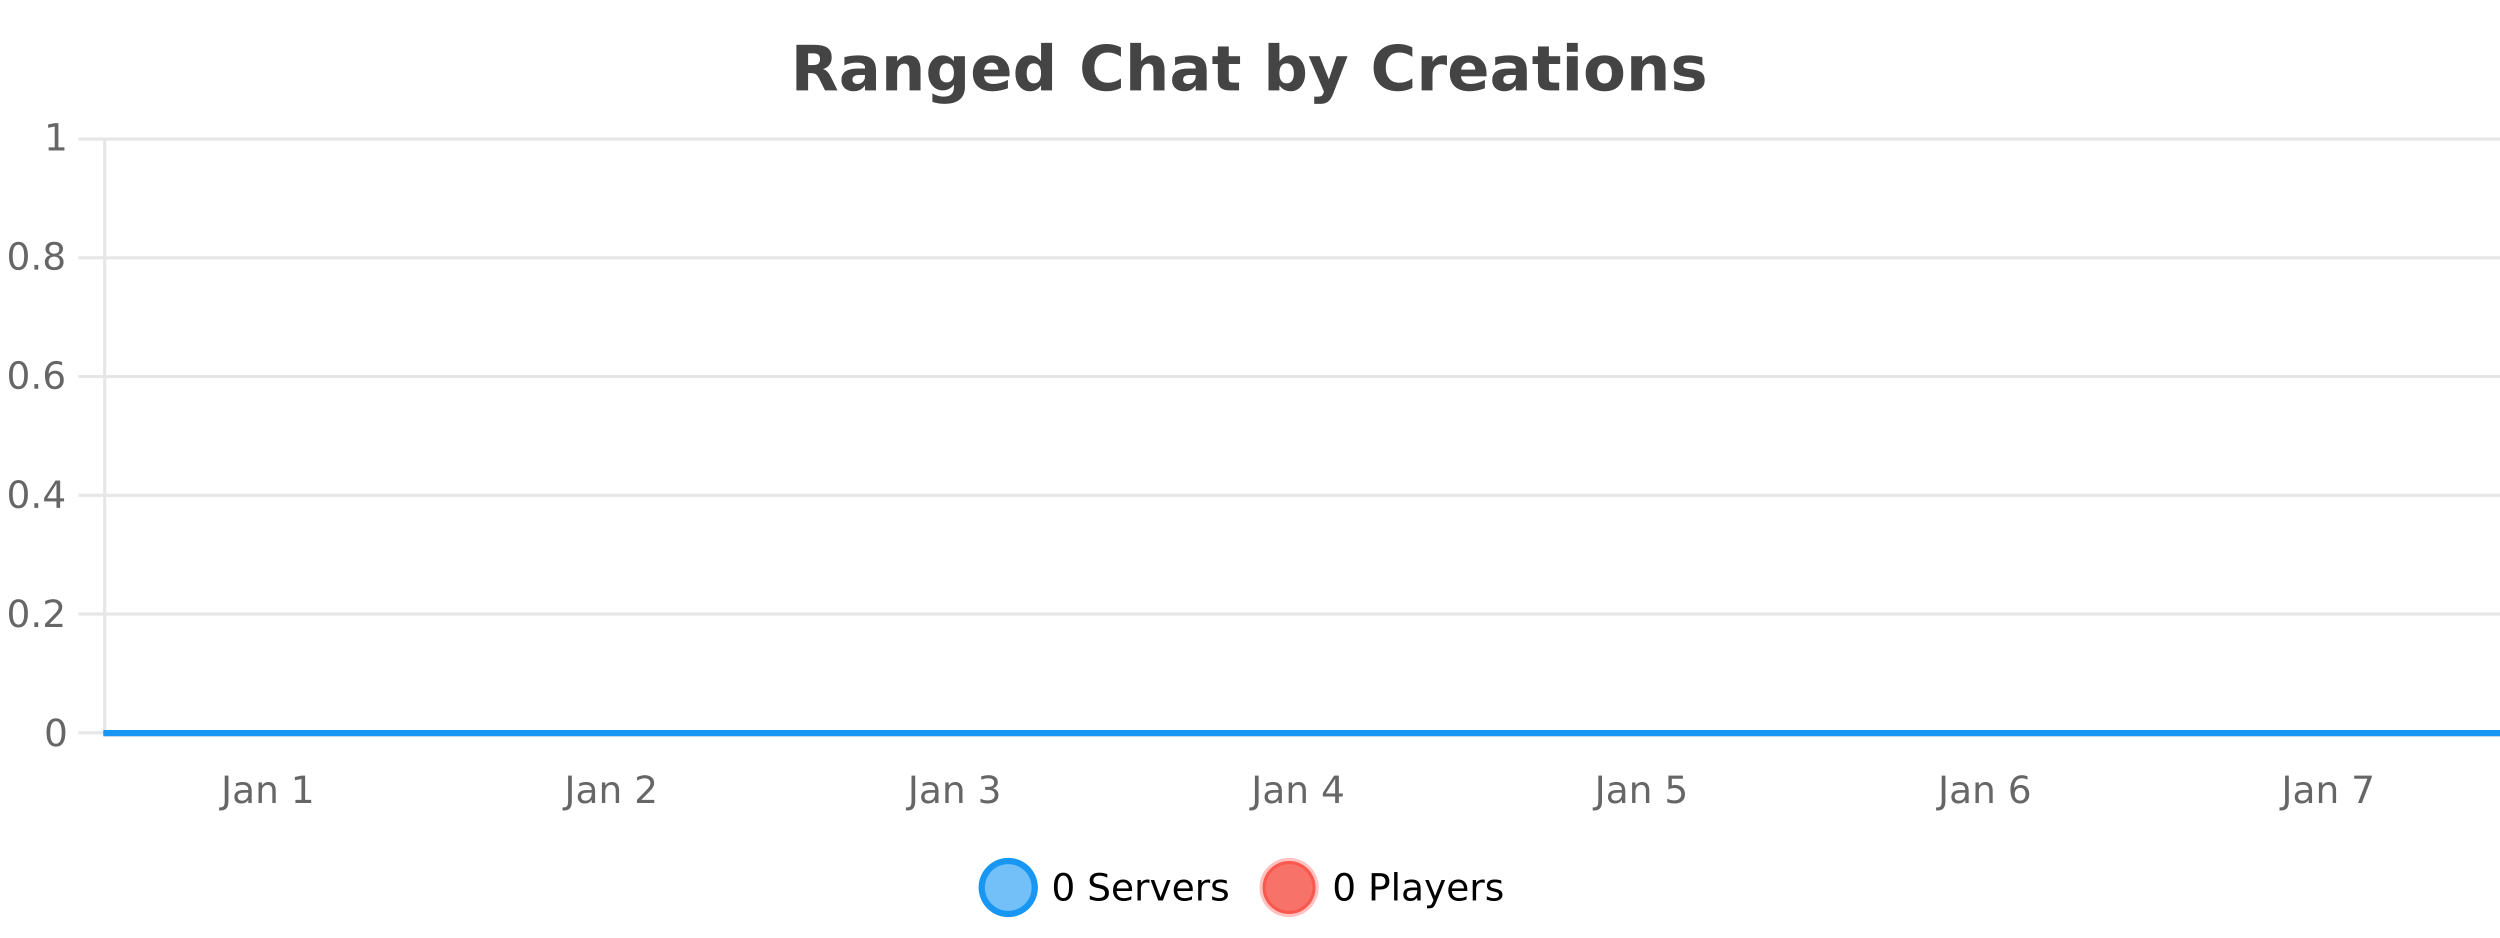<?xml version="1.0" encoding="UTF-8"?>
<svg xmlns="http://www.w3.org/2000/svg" xmlns:xlink="http://www.w3.org/1999/xlink" width="800pt" height="300pt" viewBox="0 0 800 300" version="1.1">
<defs>
<clipPath id="clip1">
  <path d="M 285 263 L 360 263 L 360 300 L 285 300 Z M 285 263 "/>
</clipPath>
<clipPath id="clip2">
  <path d="M 375 263 L 450 263 L 450 300 L 375 300 Z M 375 263 "/>
</clipPath>
<clipPath id="clip3">
  <path d="M 32.086 233 L 800 233 L 800 235.602 L 32.086 235.602 Z M 32.086 233 "/>
</clipPath>
</defs>
<g id="surface6138971">
<rect x="0" y="0" width="800" height="300" style="fill:rgb(100%,100%,100%);fill-opacity:1;stroke:none;"/>
<path style="fill:none;stroke-width:1;stroke-linecap:butt;stroke-linejoin:miter;stroke:rgb(0%,0%,0%);stroke-opacity:0.098;stroke-miterlimit:10;" d="M 34 234.5 L 800 234.5 "/>
<path style="fill:none;stroke-width:1;stroke-linecap:butt;stroke-linejoin:miter;stroke:rgb(0%,0%,0%);stroke-opacity:0.098;stroke-miterlimit:10;" d="M 25.086 234.5 L 33 234.5 "/>
<path style="fill:none;stroke-width:1;stroke-linecap:butt;stroke-linejoin:miter;stroke:rgb(0%,0%,0%);stroke-opacity:0.098;stroke-miterlimit:10;" d="M 34 196.5 L 800 196.5 "/>
<path style="fill:none;stroke-width:1;stroke-linecap:butt;stroke-linejoin:miter;stroke:rgb(0%,0%,0%);stroke-opacity:0.098;stroke-miterlimit:10;" d="M 25.086 196.5 L 33 196.5 "/>
<path style="fill:none;stroke-width:1;stroke-linecap:butt;stroke-linejoin:miter;stroke:rgb(0%,0%,0%);stroke-opacity:0.098;stroke-miterlimit:10;" d="M 34 158.5 L 800 158.5 "/>
<path style="fill:none;stroke-width:1;stroke-linecap:butt;stroke-linejoin:miter;stroke:rgb(0%,0%,0%);stroke-opacity:0.098;stroke-miterlimit:10;" d="M 25.086 158.5 L 33 158.5 "/>
<path style="fill:none;stroke-width:1;stroke-linecap:butt;stroke-linejoin:miter;stroke:rgb(0%,0%,0%);stroke-opacity:0.098;stroke-miterlimit:10;" d="M 34 120.5 L 800 120.5 "/>
<path style="fill:none;stroke-width:1;stroke-linecap:butt;stroke-linejoin:miter;stroke:rgb(0%,0%,0%);stroke-opacity:0.098;stroke-miterlimit:10;" d="M 25.086 120.5 L 33 120.5 "/>
<path style="fill:none;stroke-width:1;stroke-linecap:butt;stroke-linejoin:miter;stroke:rgb(0%,0%,0%);stroke-opacity:0.098;stroke-miterlimit:10;" d="M 34 82.5 L 800 82.5 "/>
<path style="fill:none;stroke-width:1;stroke-linecap:butt;stroke-linejoin:miter;stroke:rgb(0%,0%,0%);stroke-opacity:0.098;stroke-miterlimit:10;" d="M 25.086 82.5 L 33 82.5 "/>
<path style="fill:none;stroke-width:1;stroke-linecap:butt;stroke-linejoin:miter;stroke:rgb(0%,0%,0%);stroke-opacity:0.098;stroke-miterlimit:10;" d="M 34 44.5 L 800 44.5 "/>
<path style="fill:none;stroke-width:1;stroke-linecap:butt;stroke-linejoin:miter;stroke:rgb(0%,0%,0%);stroke-opacity:0.098;stroke-miterlimit:10;" d="M 25.086 44.5 L 33 44.5 "/>
<path style=" stroke:none;fill-rule:nonzero;fill:rgb(9.02%,58.824%,95.294%);fill-opacity:0.6;" d="M 331.121 284 C 331.121 288.688 327.324 292.484 322.637 292.484 C 317.953 292.484 314.152 288.688 314.152 284 C 314.152 279.312 317.953 275.516 322.637 275.516 C 327.324 275.516 331.121 279.312 331.121 284 Z M 331.121 284 "/>
<g clip-path="url(#clip1)" clip-rule="nonzero">
<path style="fill:none;stroke-width:2;stroke-linecap:butt;stroke-linejoin:miter;stroke:rgb(9.02%,58.824%,95.294%);stroke-opacity:1;stroke-miterlimit:10;" d="M 331.121 284 C 331.121 288.688 327.324 292.484 322.637 292.484 C 317.953 292.484 314.152 288.688 314.152 284 C 314.152 279.312 317.953 275.516 322.637 275.516 C 327.324 275.516 331.121 279.312 331.121 284 Z M 331.121 284 "/>
</g>
<path style=" stroke:none;fill-rule:nonzero;fill:rgb(0%,0%,0%);fill-opacity:1;" d="M 340.266 280.188 C 339.66 280.188 339.203 280.492 338.891 281.094 C 338.586 281.688 338.438 282.59 338.438 283.797 C 338.438 284.996 338.586 285.898 338.891 286.5 C 339.203 287.094 339.66 287.391 340.266 287.391 C 340.879 287.391 341.336 287.094 341.641 286.5 C 341.953 285.898 342.109 284.996 342.109 283.797 C 342.109 282.59 341.953 281.688 341.641 281.094 C 341.336 280.492 340.879 280.188 340.266 280.188 Z M 340.266 279.25 C 341.242 279.25 341.992 279.641 342.516 280.422 C 343.035 281.195 343.297 282.32 343.297 283.797 C 343.297 285.266 343.035 286.391 342.516 287.172 C 341.992 287.945 341.242 288.328 340.266 288.328 C 339.285 288.328 338.535 287.945 338.016 287.172 C 337.504 286.391 337.25 285.266 337.25 283.797 C 337.25 282.32 337.504 281.195 338.016 280.422 C 338.535 279.641 339.285 279.25 340.266 279.25 Z M 354.32 279.688 L 354.32 280.844 C 353.871 280.637 353.445 280.48 353.039 280.375 C 352.641 280.262 352.262 280.203 351.898 280.203 C 351.25 280.203 350.75 280.328 350.398 280.578 C 350.055 280.828 349.883 281.188 349.883 281.656 C 349.883 282.043 349.996 282.336 350.227 282.531 C 350.453 282.73 350.898 282.887 351.555 283 L 352.258 283.156 C 353.141 283.324 353.793 283.621 354.211 284.047 C 354.637 284.465 354.852 285.027 354.852 285.734 C 354.852 286.59 354.562 287.234 353.992 287.672 C 353.43 288.109 352.594 288.328 351.492 288.328 C 351.086 288.328 350.648 288.281 350.18 288.188 C 349.711 288.094 349.227 287.953 348.727 287.766 L 348.727 286.547 C 349.203 286.82 349.672 287.023 350.133 287.156 C 350.602 287.293 351.055 287.359 351.492 287.359 C 352.168 287.359 352.688 287.23 353.055 286.969 C 353.43 286.699 353.617 286.32 353.617 285.828 C 353.617 285.402 353.48 285.07 353.211 284.828 C 352.949 284.578 352.516 284.398 351.914 284.281 L 351.195 284.141 C 350.309 283.965 349.668 283.688 349.273 283.312 C 348.887 282.938 348.695 282.418 348.695 281.75 C 348.695 280.969 348.965 280.359 349.508 279.922 C 350.047 279.477 350.797 279.25 351.758 279.25 C 352.172 279.25 352.59 279.289 353.008 279.359 C 353.434 279.434 353.871 279.543 354.32 279.688 Z M 362.266 284.609 L 362.266 285.125 L 357.297 285.125 C 357.348 285.875 357.57 286.445 357.969 286.828 C 358.375 287.215 358.93 287.406 359.641 287.406 C 360.055 287.406 360.457 287.359 360.844 287.266 C 361.238 287.164 361.629 287.008 362.016 286.797 L 362.016 287.828 C 361.617 287.984 361.219 288.105 360.812 288.188 C 360.406 288.281 359.992 288.328 359.578 288.328 C 358.535 288.328 357.707 288.027 357.094 287.422 C 356.477 286.809 356.172 285.98 356.172 284.938 C 356.172 283.867 356.461 283.016 357.047 282.391 C 357.629 281.758 358.41 281.438 359.391 281.438 C 360.273 281.438 360.973 281.727 361.484 282.297 C 362.004 282.859 362.266 283.633 362.266 284.609 Z M 361.188 284.281 C 361.176 283.699 361.008 283.23 360.688 282.875 C 360.363 282.523 359.938 282.344 359.406 282.344 C 358.801 282.344 358.316 282.516 357.953 282.859 C 357.598 283.203 357.395 283.684 357.344 284.297 Z M 367.836 282.594 C 367.711 282.531 367.574 282.484 367.43 282.453 C 367.293 282.414 367.137 282.391 366.961 282.391 C 366.355 282.391 365.887 282.59 365.555 282.984 C 365.23 283.383 365.07 283.953 365.07 284.703 L 365.07 288.156 L 363.992 288.156 L 363.992 281.594 L 365.07 281.594 L 365.07 282.609 C 365.297 282.215 365.594 281.922 365.961 281.734 C 366.324 281.539 366.766 281.438 367.289 281.438 C 367.359 281.438 367.438 281.445 367.523 281.453 C 367.617 281.465 367.715 281.48 367.82 281.5 Z M 368.195 281.594 L 369.336 281.594 L 371.383 287.094 L 373.445 281.594 L 374.586 281.594 L 372.117 288.156 L 370.648 288.156 Z M 381.688 284.609 L 381.688 285.125 L 376.719 285.125 C 376.77 285.875 376.992 286.445 377.391 286.828 C 377.797 287.215 378.352 287.406 379.062 287.406 C 379.477 287.406 379.879 287.359 380.266 287.266 C 380.66 287.164 381.051 287.008 381.438 286.797 L 381.438 287.828 C 381.039 287.984 380.641 288.105 380.234 288.188 C 379.828 288.281 379.414 288.328 379 288.328 C 377.957 288.328 377.129 288.027 376.516 287.422 C 375.898 286.809 375.594 285.98 375.594 284.938 C 375.594 283.867 375.883 283.016 376.469 282.391 C 377.051 281.758 377.832 281.438 378.812 281.438 C 379.695 281.438 380.395 281.727 380.906 282.297 C 381.426 282.859 381.688 283.633 381.688 284.609 Z M 380.609 284.281 C 380.598 283.699 380.43 283.23 380.109 282.875 C 379.785 282.523 379.359 282.344 378.828 282.344 C 378.223 282.344 377.738 282.516 377.375 282.859 C 377.02 283.203 376.816 283.684 376.766 284.297 Z M 387.258 282.594 C 387.133 282.531 386.996 282.484 386.852 282.453 C 386.715 282.414 386.559 282.391 386.383 282.391 C 385.777 282.391 385.309 282.59 384.977 282.984 C 384.652 283.383 384.492 283.953 384.492 284.703 L 384.492 288.156 L 383.414 288.156 L 383.414 281.594 L 384.492 281.594 L 384.492 282.609 C 384.719 282.215 385.016 281.922 385.383 281.734 C 385.746 281.539 386.188 281.438 386.711 281.438 C 386.781 281.438 386.859 281.445 386.945 281.453 C 387.039 281.465 387.137 281.48 387.242 281.5 Z M 392.562 281.781 L 392.562 282.812 C 392.258 282.656 391.941 282.543 391.609 282.469 C 391.285 282.387 390.945 282.344 390.594 282.344 C 390.062 282.344 389.66 282.43 389.391 282.594 C 389.117 282.75 388.984 282.996 388.984 283.328 C 388.984 283.578 389.078 283.777 389.266 283.922 C 389.461 284.059 389.852 284.188 390.438 284.312 L 390.797 284.406 C 391.566 284.562 392.113 284.793 392.438 285.094 C 392.758 285.398 392.922 285.812 392.922 286.344 C 392.922 286.961 392.676 287.445 392.188 287.797 C 391.707 288.152 391.047 288.328 390.203 288.328 C 389.848 288.328 389.477 288.289 389.094 288.219 C 388.719 288.156 388.32 288.059 387.906 287.922 L 387.906 286.797 C 388.301 287.008 388.691 287.164 389.078 287.266 C 389.461 287.371 389.848 287.422 390.234 287.422 C 390.734 287.422 391.117 287.34 391.391 287.172 C 391.672 286.996 391.812 286.746 391.812 286.422 C 391.812 286.133 391.711 285.906 391.516 285.75 C 391.316 285.594 390.883 285.445 390.219 285.297 L 389.844 285.219 C 389.176 285.074 388.691 284.855 388.391 284.562 C 388.098 284.273 387.953 283.875 387.953 283.375 C 387.953 282.75 388.172 282.273 388.609 281.938 C 389.047 281.605 389.664 281.438 390.469 281.438 C 390.863 281.438 391.238 281.469 391.594 281.531 C 391.945 281.586 392.27 281.668 392.562 281.781 Z M 332.637 277.016 "/>
<path style=" stroke:none;fill-rule:nonzero;fill:rgb(96.863%,44.706%,40.784%);fill-opacity:1;" d="M 420.988 284 C 420.988 288.688 417.191 292.484 412.504 292.484 C 407.82 292.484 404.02 288.688 404.02 284 C 404.02 279.312 407.82 275.516 412.504 275.516 C 417.191 275.516 420.988 279.312 420.988 284 Z M 420.988 284 "/>
<g clip-path="url(#clip2)" clip-rule="nonzero">
<path style="fill:none;stroke-width:2;stroke-linecap:butt;stroke-linejoin:miter;stroke:rgb(100%,4.706%,0%);stroke-opacity:0.247;stroke-miterlimit:10;" d="M 420.988 284 C 420.988 288.688 417.191 292.484 412.504 292.484 C 407.82 292.484 404.02 288.688 404.02 284 C 404.02 279.312 407.82 275.516 412.504 275.516 C 417.191 275.516 420.988 279.312 420.988 284 Z M 420.988 284 "/>
</g>
<path style=" stroke:none;fill-rule:nonzero;fill:rgb(0%,0%,0%);fill-opacity:1;" d="M 430.133 280.188 C 429.527 280.188 429.07 280.492 428.758 281.094 C 428.453 281.688 428.305 282.59 428.305 283.797 C 428.305 284.996 428.453 285.898 428.758 286.5 C 429.07 287.094 429.527 287.391 430.133 287.391 C 430.746 287.391 431.203 287.094 431.508 286.5 C 431.82 285.898 431.977 284.996 431.977 283.797 C 431.977 282.59 431.82 281.688 431.508 281.094 C 431.203 280.492 430.746 280.188 430.133 280.188 Z M 430.133 279.25 C 431.109 279.25 431.859 279.641 432.383 280.422 C 432.902 281.195 433.164 282.32 433.164 283.797 C 433.164 285.266 432.902 286.391 432.383 287.172 C 431.859 287.945 431.109 288.328 430.133 288.328 C 429.152 288.328 428.402 287.945 427.883 287.172 C 427.371 286.391 427.117 285.266 427.117 283.797 C 427.117 282.32 427.371 281.195 427.883 280.422 C 428.402 279.641 429.152 279.25 430.133 279.25 Z M 440.125 280.375 L 440.125 283.672 L 441.609 283.672 C 442.16 283.672 442.586 283.531 442.891 283.25 C 443.191 282.961 443.344 282.547 443.344 282.016 C 443.344 281.496 443.191 281.094 442.891 280.812 C 442.586 280.523 442.16 280.375 441.609 280.375 Z M 438.938 279.406 L 441.609 279.406 C 442.598 279.406 443.344 279.633 443.844 280.078 C 444.344 280.516 444.594 281.164 444.594 282.016 C 444.594 282.883 444.344 283.539 443.844 283.984 C 443.344 284.422 442.598 284.641 441.609 284.641 L 440.125 284.641 L 440.125 288.156 L 438.938 288.156 Z M 446.129 279.031 L 447.207 279.031 L 447.207 288.156 L 446.129 288.156 Z M 452.445 284.859 C 451.578 284.859 450.977 284.961 450.633 285.156 C 450.297 285.355 450.133 285.695 450.133 286.172 C 450.133 286.559 450.258 286.867 450.508 287.094 C 450.766 287.312 451.109 287.422 451.539 287.422 C 452.141 287.422 452.621 287.215 452.977 286.797 C 453.34 286.371 453.523 285.805 453.523 285.094 L 453.523 284.859 Z M 454.602 284.406 L 454.602 288.156 L 453.523 288.156 L 453.523 287.156 C 453.273 287.555 452.965 287.852 452.602 288.047 C 452.234 288.234 451.789 288.328 451.258 288.328 C 450.578 288.328 450.043 288.141 449.648 287.766 C 449.25 287.383 449.055 286.875 449.055 286.25 C 449.055 285.512 449.297 284.953 449.789 284.578 C 450.289 284.203 451.027 284.016 452.008 284.016 L 453.523 284.016 L 453.523 283.906 C 453.523 283.406 453.355 283.023 453.023 282.75 C 452.699 282.48 452.246 282.344 451.664 282.344 C 451.289 282.344 450.918 282.391 450.555 282.484 C 450.199 282.578 449.859 282.715 449.539 282.891 L 449.539 281.891 C 449.934 281.734 450.312 281.621 450.68 281.547 C 451.055 281.477 451.418 281.438 451.773 281.438 C 452.719 281.438 453.43 281.684 453.898 282.172 C 454.367 282.664 454.602 283.406 454.602 284.406 Z M 459.551 288.766 C 459.246 289.547 458.949 290.055 458.66 290.297 C 458.367 290.535 457.98 290.656 457.504 290.656 L 456.645 290.656 L 456.645 289.75 L 457.27 289.75 C 457.57 289.75 457.801 289.676 457.957 289.531 C 458.121 289.395 458.305 289.066 458.504 288.547 L 458.707 288.047 L 456.051 281.594 L 457.191 281.594 L 459.238 286.719 L 461.301 281.594 L 462.441 281.594 Z M 469.543 284.609 L 469.543 285.125 L 464.574 285.125 C 464.625 285.875 464.848 286.445 465.246 286.828 C 465.652 287.215 466.207 287.406 466.918 287.406 C 467.332 287.406 467.734 287.359 468.121 287.266 C 468.516 287.164 468.906 287.008 469.293 286.797 L 469.293 287.828 C 468.895 287.984 468.496 288.105 468.09 288.188 C 467.684 288.281 467.27 288.328 466.855 288.328 C 465.812 288.328 464.984 288.027 464.371 287.422 C 463.754 286.809 463.449 285.98 463.449 284.938 C 463.449 283.867 463.738 283.016 464.324 282.391 C 464.906 281.758 465.688 281.438 466.668 281.438 C 467.551 281.438 468.25 281.727 468.762 282.297 C 469.281 282.859 469.543 283.633 469.543 284.609 Z M 468.465 284.281 C 468.453 283.699 468.285 283.23 467.965 282.875 C 467.641 282.523 467.215 282.344 466.684 282.344 C 466.078 282.344 465.594 282.516 465.23 282.859 C 464.875 283.203 464.672 283.684 464.621 284.297 Z M 475.113 282.594 C 474.988 282.531 474.852 282.484 474.707 282.453 C 474.57 282.414 474.414 282.391 474.238 282.391 C 473.633 282.391 473.164 282.59 472.832 282.984 C 472.508 283.383 472.348 283.953 472.348 284.703 L 472.348 288.156 L 471.27 288.156 L 471.27 281.594 L 472.348 281.594 L 472.348 282.609 C 472.574 282.215 472.871 281.922 473.238 281.734 C 473.602 281.539 474.043 281.438 474.566 281.438 C 474.637 281.438 474.715 281.445 474.801 281.453 C 474.895 281.465 474.992 281.48 475.098 281.5 Z M 480.422 281.781 L 480.422 282.812 C 480.117 282.656 479.801 282.543 479.469 282.469 C 479.145 282.387 478.805 282.344 478.453 282.344 C 477.922 282.344 477.52 282.43 477.25 282.594 C 476.977 282.75 476.844 282.996 476.844 283.328 C 476.844 283.578 476.938 283.777 477.125 283.922 C 477.32 284.059 477.711 284.188 478.297 284.312 L 478.656 284.406 C 479.426 284.562 479.973 284.793 480.297 285.094 C 480.617 285.398 480.781 285.812 480.781 286.344 C 480.781 286.961 480.535 287.445 480.047 287.797 C 479.566 288.152 478.906 288.328 478.062 288.328 C 477.707 288.328 477.336 288.289 476.953 288.219 C 476.578 288.156 476.18 288.059 475.766 287.922 L 475.766 286.797 C 476.16 287.008 476.551 287.164 476.938 287.266 C 477.32 287.371 477.707 287.422 478.094 287.422 C 478.594 287.422 478.977 287.34 479.25 287.172 C 479.531 286.996 479.672 286.746 479.672 286.422 C 479.672 286.133 479.57 285.906 479.375 285.75 C 479.176 285.594 478.742 285.445 478.078 285.297 L 477.703 285.219 C 477.035 285.074 476.551 284.855 476.25 284.562 C 475.957 284.273 475.812 283.875 475.812 283.375 C 475.812 282.75 476.031 282.273 476.469 281.938 C 476.906 281.605 477.523 281.438 478.328 281.438 C 478.723 281.438 479.098 281.469 479.453 281.531 C 479.805 281.586 480.129 281.668 480.422 281.781 Z M 422.504 277.016 "/>
<path style=" stroke:none;fill-rule:nonzero;fill:rgb(26.667%,26.667%,26.667%);fill-opacity:1;" d="M 260.172 20.812 C 260.961 20.812 261.531 20.668 261.875 20.375 C 262.219 20.074 262.391 19.59 262.391 18.922 C 262.391 18.258 262.219 17.781 261.875 17.5 C 261.531 17.211 260.961 17.062 260.172 17.062 L 258.594 17.062 L 258.594 20.812 Z M 258.594 23.406 L 258.594 28.922 L 254.844 28.922 L 254.844 14.344 L 260.578 14.344 C 262.492 14.344 263.898 14.668 264.797 15.312 C 265.691 15.961 266.141 16.977 266.141 18.359 C 266.141 19.328 265.906 20.125 265.438 20.75 C 264.977 21.367 264.281 21.82 263.344 22.109 C 263.852 22.227 264.312 22.492 264.719 22.906 C 265.125 23.312 265.535 23.938 265.953 24.781 L 268 28.922 L 264 28.922 L 262.219 25.297 C 261.863 24.57 261.5 24.074 261.125 23.812 C 260.758 23.543 260.27 23.406 259.656 23.406 Z M 274.977 24 C 274.246 24 273.699 24.125 273.336 24.375 C 272.969 24.617 272.789 24.98 272.789 25.469 C 272.789 25.906 272.934 26.25 273.227 26.5 C 273.527 26.75 273.938 26.875 274.461 26.875 C 275.117 26.875 275.668 26.641 276.117 26.172 C 276.574 25.703 276.805 25.117 276.805 24.406 L 276.805 24 Z M 280.32 22.688 L 280.32 28.922 L 276.805 28.922 L 276.805 27.297 C 276.336 27.965 275.805 28.449 275.211 28.75 C 274.625 29.051 273.914 29.203 273.07 29.203 C 271.945 29.203 271.027 28.875 270.32 28.219 C 269.609 27.555 269.258 26.695 269.258 25.641 C 269.258 24.359 269.695 23.422 270.57 22.828 C 271.453 22.227 272.844 21.922 274.742 21.922 L 276.805 21.922 L 276.805 21.641 C 276.805 21.09 276.586 20.688 276.148 20.438 C 275.711 20.18 275.027 20.047 274.102 20.047 C 273.352 20.047 272.652 20.125 272.008 20.281 C 271.359 20.43 270.762 20.648 270.211 20.938 L 270.211 18.281 C 270.961 18.094 271.711 17.953 272.461 17.859 C 273.219 17.766 273.98 17.719 274.742 17.719 C 276.711 17.719 278.133 18.109 279.008 18.891 C 279.883 19.664 280.32 20.93 280.32 22.688 Z M 294.57 22.266 L 294.57 28.922 L 291.055 28.922 L 291.055 23.828 C 291.055 22.883 291.031 22.23 290.992 21.875 C 290.949 21.512 290.875 21.246 290.773 21.078 C 290.637 20.852 290.449 20.672 290.211 20.547 C 289.98 20.422 289.715 20.359 289.414 20.359 C 288.684 20.359 288.109 20.641 287.695 21.203 C 287.277 21.766 287.07 22.547 287.07 23.547 L 287.07 28.922 L 283.586 28.922 L 283.586 17.984 L 287.07 17.984 L 287.07 19.578 C 287.602 18.945 288.164 18.477 288.758 18.172 C 289.352 17.871 290 17.719 290.711 17.719 C 291.98 17.719 292.938 18.109 293.586 18.891 C 294.242 19.664 294.57 20.789 294.57 22.266 Z M 305.258 27.062 C 304.777 27.699 304.246 28.168 303.664 28.469 C 303.078 28.773 302.406 28.922 301.648 28.922 C 300.312 28.922 299.211 28.398 298.336 27.344 C 297.469 26.293 297.039 24.953 297.039 23.328 C 297.039 21.695 297.469 20.355 298.336 19.312 C 299.211 18.262 300.312 17.734 301.648 17.734 C 302.406 17.734 303.078 17.887 303.664 18.188 C 304.246 18.492 304.777 18.965 305.258 19.609 L 305.258 17.984 L 308.773 17.984 L 308.773 27.812 C 308.773 29.57 308.215 30.914 307.102 31.844 C 305.996 32.77 304.387 33.234 302.273 33.234 C 301.594 33.234 300.934 33.18 300.289 33.078 C 299.652 32.973 299.012 32.816 298.367 32.609 L 298.367 29.875 C 298.98 30.227 299.578 30.488 300.164 30.656 C 300.746 30.832 301.336 30.922 301.93 30.922 C 303.074 30.922 303.914 30.672 304.445 30.172 C 304.984 29.672 305.258 28.887 305.258 27.812 Z M 302.945 20.266 C 302.227 20.266 301.664 20.531 301.258 21.062 C 300.852 21.594 300.648 22.352 300.648 23.328 C 300.648 24.328 300.84 25.09 301.227 25.609 C 301.621 26.121 302.195 26.375 302.945 26.375 C 303.672 26.375 304.242 26.109 304.648 25.578 C 305.055 25.047 305.258 24.297 305.258 23.328 C 305.258 22.352 305.055 21.594 304.648 21.062 C 304.242 20.531 303.672 20.266 302.945 20.266 Z M 323.047 23.422 L 323.047 24.422 L 314.875 24.422 C 314.957 25.246 315.254 25.859 315.766 26.266 C 316.273 26.672 316.984 26.875 317.891 26.875 C 318.629 26.875 319.383 26.766 320.156 26.547 C 320.926 26.328 321.719 26 322.531 25.562 L 322.531 28.25 C 321.707 28.562 320.879 28.797 320.047 28.953 C 319.223 29.117 318.398 29.203 317.578 29.203 C 315.598 29.203 314.055 28.703 312.953 27.703 C 311.859 26.695 311.312 25.281 311.312 23.469 C 311.312 21.68 311.848 20.273 312.922 19.25 C 314.004 18.23 315.488 17.719 317.375 17.719 C 319.094 17.719 320.469 18.242 321.5 19.281 C 322.531 20.312 323.047 21.695 323.047 23.422 Z M 319.453 22.266 C 319.453 21.602 319.258 21.062 318.875 20.656 C 318.488 20.25 317.984 20.047 317.359 20.047 C 316.68 20.047 316.129 20.242 315.703 20.625 C 315.285 21 315.023 21.547 314.922 22.266 Z M 333.141 19.578 L 333.141 13.719 L 336.656 13.719 L 336.656 28.922 L 333.141 28.922 L 333.141 27.344 C 332.66 27.992 332.129 28.465 331.547 28.766 C 330.961 29.055 330.289 29.203 329.531 29.203 C 328.188 29.203 327.082 28.668 326.219 27.594 C 325.352 26.523 324.922 25.148 324.922 23.469 C 324.922 21.781 325.352 20.402 326.219 19.328 C 327.082 18.258 328.188 17.719 329.531 17.719 C 330.289 17.719 330.961 17.871 331.547 18.172 C 332.129 18.477 332.66 18.945 333.141 19.578 Z M 330.828 26.672 C 331.578 26.672 332.148 26.402 332.547 25.859 C 332.941 25.309 333.141 24.512 333.141 23.469 C 333.141 22.43 332.941 21.637 332.547 21.094 C 332.148 20.543 331.578 20.266 330.828 20.266 C 330.086 20.266 329.52 20.543 329.125 21.094 C 328.727 21.637 328.531 22.43 328.531 23.469 C 328.531 24.512 328.727 25.309 329.125 25.859 C 329.52 26.402 330.086 26.672 330.828 26.672 Z M 358.703 28.125 C 358.004 28.48 357.281 28.746 356.531 28.922 C 355.789 29.109 355.008 29.203 354.188 29.203 C 351.758 29.203 349.836 28.527 348.422 27.172 C 347.004 25.809 346.297 23.965 346.297 21.641 C 346.297 19.32 347.004 17.48 348.422 16.125 C 349.836 14.762 351.758 14.078 354.188 14.078 C 355.008 14.078 355.789 14.172 356.531 14.359 C 357.281 14.539 358.004 14.805 358.703 15.156 L 358.703 18.172 C 358.004 17.703 357.316 17.359 356.641 17.141 C 355.961 16.914 355.25 16.797 354.5 16.797 C 353.156 16.797 352.098 17.23 351.328 18.094 C 350.566 18.949 350.188 20.133 350.188 21.641 C 350.188 23.152 350.566 24.34 351.328 25.203 C 352.098 26.059 353.156 26.484 354.5 26.484 C 355.25 26.484 355.961 26.375 356.641 26.156 C 357.316 25.93 358.004 25.578 358.703 25.109 Z M 372.645 22.266 L 372.645 28.922 L 369.129 28.922 L 369.129 23.844 C 369.129 22.887 369.105 22.23 369.066 21.875 C 369.023 21.512 368.949 21.246 368.848 21.078 C 368.711 20.852 368.523 20.672 368.285 20.547 C 368.055 20.422 367.789 20.359 367.488 20.359 C 366.758 20.359 366.184 20.641 365.77 21.203 C 365.352 21.766 365.145 22.547 365.145 23.547 L 365.145 28.922 L 361.66 28.922 L 361.66 13.719 L 365.145 13.719 L 365.145 19.578 C 365.676 18.945 366.238 18.477 366.832 18.172 C 367.426 17.871 368.074 17.719 368.785 17.719 C 370.055 17.719 371.012 18.109 371.66 18.891 C 372.316 19.664 372.645 20.789 372.645 22.266 Z M 380.789 24 C 380.059 24 379.512 24.125 379.148 24.375 C 378.781 24.617 378.602 24.98 378.602 25.469 C 378.602 25.906 378.746 26.25 379.039 26.5 C 379.34 26.75 379.75 26.875 380.273 26.875 C 380.93 26.875 381.48 26.641 381.93 26.172 C 382.387 25.703 382.617 25.117 382.617 24.406 L 382.617 24 Z M 386.133 22.688 L 386.133 28.922 L 382.617 28.922 L 382.617 27.297 C 382.148 27.965 381.617 28.449 381.023 28.75 C 380.438 29.051 379.727 29.203 378.883 29.203 C 377.758 29.203 376.84 28.875 376.133 28.219 C 375.422 27.555 375.07 26.695 375.07 25.641 C 375.07 24.359 375.508 23.422 376.383 22.828 C 377.266 22.227 378.656 21.922 380.555 21.922 L 382.617 21.922 L 382.617 21.641 C 382.617 21.09 382.398 20.688 381.961 20.438 C 381.523 20.18 380.84 20.047 379.914 20.047 C 379.164 20.047 378.465 20.125 377.82 20.281 C 377.172 20.43 376.574 20.648 376.023 20.938 L 376.023 18.281 C 376.773 18.094 377.523 17.953 378.273 17.859 C 379.031 17.766 379.793 17.719 380.555 17.719 C 382.523 17.719 383.945 18.109 384.82 18.891 C 385.695 19.664 386.133 20.93 386.133 22.688 Z M 393.207 14.875 L 393.207 17.984 L 396.816 17.984 L 396.816 20.484 L 393.207 20.484 L 393.207 25.125 C 393.207 25.637 393.305 25.98 393.504 26.156 C 393.711 26.336 394.113 26.422 394.707 26.422 L 396.504 26.422 L 396.504 28.922 L 393.504 28.922 C 392.129 28.922 391.148 28.637 390.566 28.062 C 389.992 27.48 389.707 26.5 389.707 25.125 L 389.707 20.484 L 387.973 20.484 L 387.973 17.984 L 389.707 17.984 L 389.707 14.875 Z M 411.73 26.672 C 412.48 26.672 413.051 26.402 413.449 25.859 C 413.844 25.309 414.043 24.512 414.043 23.469 C 414.043 22.43 413.844 21.637 413.449 21.094 C 413.051 20.543 412.48 20.266 411.73 20.266 C 410.98 20.266 410.402 20.543 409.996 21.094 C 409.598 21.637 409.402 22.43 409.402 23.469 C 409.402 24.5 409.598 25.293 409.996 25.844 C 410.402 26.398 410.98 26.672 411.73 26.672 Z M 409.402 19.578 C 409.891 18.945 410.426 18.477 411.012 18.172 C 411.594 17.871 412.266 17.719 413.027 17.719 C 414.379 17.719 415.488 18.258 416.355 19.328 C 417.219 20.402 417.652 21.781 417.652 23.469 C 417.652 25.148 417.219 26.523 416.355 27.594 C 415.488 28.668 414.379 29.203 413.027 29.203 C 412.266 29.203 411.594 29.051 411.012 28.75 C 410.426 28.449 409.891 27.98 409.402 27.344 L 409.402 28.922 L 405.918 28.922 L 405.918 13.719 L 409.402 13.719 Z M 418.797 17.984 L 422.281 17.984 L 425.234 25.406 L 427.734 17.984 L 431.219 17.984 L 426.625 29.953 C 426.164 31.172 425.625 32.02 425 32.5 C 424.383 32.988 423.578 33.234 422.578 33.234 L 420.547 33.234 L 420.547 30.938 L 421.641 30.938 C 422.234 30.938 422.664 30.844 422.938 30.656 C 423.207 30.469 423.414 30.129 423.562 29.641 L 423.672 29.344 Z M 451.953 28.125 C 451.254 28.48 450.531 28.746 449.781 28.922 C 449.039 29.109 448.258 29.203 447.438 29.203 C 445.008 29.203 443.086 28.527 441.672 27.172 C 440.254 25.809 439.547 23.965 439.547 21.641 C 439.547 19.32 440.254 17.48 441.672 16.125 C 443.086 14.762 445.008 14.078 447.438 14.078 C 448.258 14.078 449.039 14.172 449.781 14.359 C 450.531 14.539 451.254 14.805 451.953 15.156 L 451.953 18.172 C 451.254 17.703 450.566 17.359 449.891 17.141 C 449.211 16.914 448.5 16.797 447.75 16.797 C 446.406 16.797 445.348 17.23 444.578 18.094 C 443.816 18.949 443.438 20.133 443.438 21.641 C 443.438 23.152 443.816 24.34 444.578 25.203 C 445.348 26.059 446.406 26.484 447.75 26.484 C 448.5 26.484 449.211 26.375 449.891 26.156 C 450.566 25.93 451.254 25.578 451.953 25.109 Z M 463.039 20.969 C 462.727 20.824 462.418 20.719 462.117 20.656 C 461.812 20.586 461.512 20.547 461.211 20.547 C 460.305 20.547 459.605 20.836 459.117 21.406 C 458.637 21.98 458.398 22.805 458.398 23.875 L 458.398 28.922 L 454.914 28.922 L 454.914 17.984 L 458.398 17.984 L 458.398 19.781 C 458.844 19.062 459.359 18.543 459.945 18.219 C 460.527 17.887 461.227 17.719 462.039 17.719 C 462.164 17.719 462.293 17.727 462.43 17.734 C 462.562 17.746 462.762 17.766 463.023 17.797 Z M 475.68 23.422 L 475.68 24.422 L 467.508 24.422 C 467.59 25.246 467.887 25.859 468.398 26.266 C 468.906 26.672 469.617 26.875 470.523 26.875 C 471.262 26.875 472.016 26.766 472.789 26.547 C 473.559 26.328 474.352 26 475.164 25.562 L 475.164 28.25 C 474.34 28.562 473.512 28.797 472.68 28.953 C 471.855 29.117 471.031 29.203 470.211 29.203 C 468.23 29.203 466.688 28.703 465.586 27.703 C 464.492 26.695 463.945 25.281 463.945 23.469 C 463.945 21.68 464.48 20.273 465.555 19.25 C 466.637 18.23 468.121 17.719 470.008 17.719 C 471.727 17.719 473.102 18.242 474.133 19.281 C 475.164 20.312 475.68 21.695 475.68 23.422 Z M 472.086 22.266 C 472.086 21.602 471.891 21.062 471.508 20.656 C 471.121 20.25 470.617 20.047 469.992 20.047 C 469.312 20.047 468.762 20.242 468.336 20.625 C 467.918 21 467.656 21.547 467.555 22.266 Z M 483.23 24 C 482.5 24 481.953 24.125 481.59 24.375 C 481.223 24.617 481.043 24.98 481.043 25.469 C 481.043 25.906 481.188 26.25 481.48 26.5 C 481.781 26.75 482.191 26.875 482.715 26.875 C 483.371 26.875 483.922 26.641 484.371 26.172 C 484.828 25.703 485.059 25.117 485.059 24.406 L 485.059 24 Z M 488.574 22.688 L 488.574 28.922 L 485.059 28.922 L 485.059 27.297 C 484.59 27.965 484.059 28.449 483.465 28.75 C 482.879 29.051 482.168 29.203 481.324 29.203 C 480.199 29.203 479.281 28.875 478.574 28.219 C 477.863 27.555 477.512 26.695 477.512 25.641 C 477.512 24.359 477.949 23.422 478.824 22.828 C 479.707 22.227 481.098 21.922 482.996 21.922 L 485.059 21.922 L 485.059 21.641 C 485.059 21.09 484.84 20.688 484.402 20.438 C 483.965 20.18 483.281 20.047 482.355 20.047 C 481.605 20.047 480.906 20.125 480.262 20.281 C 479.613 20.43 479.016 20.648 478.465 20.938 L 478.465 18.281 C 479.215 18.094 479.965 17.953 480.715 17.859 C 481.473 17.766 482.234 17.719 482.996 17.719 C 484.965 17.719 486.387 18.109 487.262 18.891 C 488.137 19.664 488.574 20.93 488.574 22.688 Z M 495.648 14.875 L 495.648 17.984 L 499.258 17.984 L 499.258 20.484 L 495.648 20.484 L 495.648 25.125 C 495.648 25.637 495.746 25.98 495.945 26.156 C 496.152 26.336 496.555 26.422 497.148 26.422 L 498.945 26.422 L 498.945 28.922 L 495.945 28.922 C 494.57 28.922 493.59 28.637 493.008 28.062 C 492.434 27.48 492.148 26.5 492.148 25.125 L 492.148 20.484 L 490.414 20.484 L 490.414 17.984 L 492.148 17.984 L 492.148 14.875 Z M 501.398 17.984 L 504.883 17.984 L 504.883 28.922 L 501.398 28.922 Z M 501.398 13.719 L 504.883 13.719 L 504.883 16.578 L 501.398 16.578 Z M 513.453 20.219 C 512.672 20.219 512.078 20.5 511.672 21.062 C 511.266 21.617 511.062 22.418 511.062 23.469 C 511.062 24.512 511.266 25.312 511.672 25.875 C 512.078 26.43 512.672 26.703 513.453 26.703 C 514.211 26.703 514.789 26.43 515.188 25.875 C 515.594 25.312 515.797 24.512 515.797 23.469 C 515.797 22.418 515.594 21.617 515.188 21.062 C 514.789 20.5 514.211 20.219 513.453 20.219 Z M 513.453 17.719 C 515.328 17.719 516.789 18.23 517.844 19.25 C 518.906 20.262 519.438 21.668 519.438 23.469 C 519.438 25.262 518.906 26.668 517.844 27.688 C 516.789 28.699 515.328 29.203 513.453 29.203 C 511.555 29.203 510.078 28.699 509.016 27.688 C 507.953 26.668 507.422 25.262 507.422 23.469 C 507.422 21.668 507.953 20.262 509.016 19.25 C 510.078 18.23 511.555 17.719 513.453 17.719 Z M 532.977 22.266 L 532.977 28.922 L 529.461 28.922 L 529.461 23.828 C 529.461 22.883 529.438 22.23 529.398 21.875 C 529.355 21.512 529.281 21.246 529.18 21.078 C 529.043 20.852 528.855 20.672 528.617 20.547 C 528.387 20.422 528.121 20.359 527.82 20.359 C 527.09 20.359 526.516 20.641 526.102 21.203 C 525.684 21.766 525.477 22.547 525.477 23.547 L 525.477 28.922 L 521.992 28.922 L 521.992 17.984 L 525.477 17.984 L 525.477 19.578 C 526.008 18.945 526.57 18.477 527.164 18.172 C 527.758 17.871 528.406 17.719 529.117 17.719 C 530.387 17.719 531.344 18.109 531.992 18.891 C 532.648 19.664 532.977 20.789 532.977 22.266 Z M 544.762 18.328 L 544.762 20.984 C 544.02 20.672 543.301 20.438 542.605 20.281 C 541.906 20.125 541.246 20.047 540.621 20.047 C 539.965 20.047 539.473 20.133 539.152 20.297 C 538.828 20.465 538.668 20.719 538.668 21.062 C 538.668 21.344 538.785 21.559 539.027 21.703 C 539.277 21.852 539.715 21.961 540.34 22.031 L 540.965 22.125 C 542.754 22.355 543.957 22.73 544.574 23.25 C 545.188 23.773 545.496 24.59 545.496 25.703 C 545.496 26.871 545.062 27.746 544.199 28.328 C 543.344 28.914 542.066 29.203 540.371 29.203 C 539.641 29.203 538.891 29.145 538.121 29.031 C 537.348 28.918 536.559 28.746 535.746 28.516 L 535.746 25.859 C 536.441 26.203 537.156 26.461 537.887 26.625 C 538.613 26.793 539.359 26.875 540.121 26.875 C 540.809 26.875 541.324 26.781 541.668 26.594 C 542.012 26.406 542.184 26.125 542.184 25.75 C 542.184 25.438 542.062 25.211 541.824 25.062 C 541.582 24.906 541.109 24.789 540.402 24.703 L 539.793 24.625 C 538.23 24.43 537.137 24.07 536.512 23.547 C 535.887 23.016 535.574 22.215 535.574 21.141 C 535.574 19.984 535.969 19.125 536.762 18.562 C 537.562 18 538.781 17.719 540.418 17.719 C 541.062 17.719 541.738 17.773 542.449 17.875 C 543.156 17.969 543.926 18.121 544.762 18.328 Z M 253 10.359 "/>
<path style="fill:none;stroke-width:1;stroke-linecap:butt;stroke-linejoin:miter;stroke:rgb(0%,0%,0%);stroke-opacity:0.098;stroke-miterlimit:10;" d="M 33 234.5 L 801 234.5 "/>
<path style=" stroke:none;fill-rule:nonzero;fill:rgb(40%,40%,40%);fill-opacity:1;" d="M 71.91 248.203 L 73.098 248.203 L 73.098 256.344 C 73.098 257.395 72.895 258.16 72.488 258.641 C 72.09 259.117 71.449 259.359 70.566 259.359 L 70.113 259.359 L 70.113 258.359 L 70.488 258.359 C 71.008 258.359 71.371 258.211 71.582 257.922 C 71.801 257.629 71.91 257.102 71.91 256.344 Z M 78.387 253.656 C 77.52 253.656 76.918 253.758 76.574 253.953 C 76.238 254.152 76.074 254.492 76.074 254.969 C 76.074 255.355 76.199 255.664 76.449 255.891 C 76.707 256.109 77.051 256.219 77.48 256.219 C 78.082 256.219 78.562 256.012 78.918 255.594 C 79.281 255.168 79.465 254.602 79.465 253.891 L 79.465 253.656 Z M 80.543 253.203 L 80.543 256.953 L 79.465 256.953 L 79.465 255.953 C 79.215 256.352 78.906 256.648 78.543 256.844 C 78.176 257.031 77.73 257.125 77.199 257.125 C 76.52 257.125 75.984 256.938 75.59 256.562 C 75.191 256.18 74.996 255.672 74.996 255.047 C 74.996 254.309 75.238 253.75 75.73 253.375 C 76.23 253 76.969 252.812 77.949 252.812 L 79.465 252.812 L 79.465 252.703 C 79.465 252.203 79.297 251.82 78.965 251.547 C 78.641 251.277 78.188 251.141 77.605 251.141 C 77.23 251.141 76.859 251.188 76.496 251.281 C 76.141 251.375 75.801 251.512 75.48 251.688 L 75.48 250.688 C 75.875 250.531 76.254 250.418 76.621 250.344 C 76.996 250.273 77.359 250.234 77.715 250.234 C 78.66 250.234 79.371 250.48 79.84 250.969 C 80.309 251.461 80.543 252.203 80.543 253.203 Z M 88.227 252.984 L 88.227 256.953 L 87.148 256.953 L 87.148 253.031 C 87.148 252.406 87.023 251.945 86.773 251.641 C 86.531 251.328 86.172 251.172 85.695 251.172 C 85.109 251.172 84.648 251.359 84.305 251.734 C 83.969 252.102 83.805 252.605 83.805 253.25 L 83.805 256.953 L 82.727 256.953 L 82.727 250.391 L 83.805 250.391 L 83.805 251.406 C 84.062 251.012 84.367 250.719 84.711 250.531 C 85.062 250.336 85.469 250.234 85.93 250.234 C 86.68 250.234 87.246 250.469 87.633 250.938 C 88.027 251.398 88.227 252.078 88.227 252.984 Z M 94.535 255.953 L 96.473 255.953 L 96.473 249.281 L 94.363 249.703 L 94.363 248.625 L 96.457 248.203 L 97.645 248.203 L 97.645 255.953 L 99.582 255.953 L 99.582 256.953 L 94.535 256.953 Z M 70.738 245.816 "/>
<path style=" stroke:none;fill-rule:nonzero;fill:rgb(40%,40%,40%);fill-opacity:1;" d="M 181.797 248.203 L 182.984 248.203 L 182.984 256.344 C 182.984 257.395 182.781 258.16 182.375 258.641 C 181.977 259.117 181.336 259.359 180.453 259.359 L 180 259.359 L 180 258.359 L 180.375 258.359 C 180.895 258.359 181.258 258.211 181.469 257.922 C 181.688 257.629 181.797 257.102 181.797 256.344 Z M 188.273 253.656 C 187.406 253.656 186.805 253.758 186.461 253.953 C 186.125 254.152 185.961 254.492 185.961 254.969 C 185.961 255.355 186.086 255.664 186.336 255.891 C 186.594 256.109 186.938 256.219 187.367 256.219 C 187.969 256.219 188.449 256.012 188.805 255.594 C 189.168 255.168 189.352 254.602 189.352 253.891 L 189.352 253.656 Z M 190.43 253.203 L 190.43 256.953 L 189.352 256.953 L 189.352 255.953 C 189.102 256.352 188.793 256.648 188.43 256.844 C 188.062 257.031 187.617 257.125 187.086 257.125 C 186.406 257.125 185.871 256.938 185.477 256.562 C 185.078 256.18 184.883 255.672 184.883 255.047 C 184.883 254.309 185.125 253.75 185.617 253.375 C 186.117 253 186.855 252.812 187.836 252.812 L 189.352 252.812 L 189.352 252.703 C 189.352 252.203 189.184 251.82 188.852 251.547 C 188.527 251.277 188.074 251.141 187.492 251.141 C 187.117 251.141 186.746 251.188 186.383 251.281 C 186.027 251.375 185.688 251.512 185.367 251.688 L 185.367 250.688 C 185.762 250.531 186.141 250.418 186.508 250.344 C 186.883 250.273 187.246 250.234 187.602 250.234 C 188.547 250.234 189.258 250.48 189.727 250.969 C 190.195 251.461 190.43 252.203 190.43 253.203 Z M 198.109 252.984 L 198.109 256.953 L 197.031 256.953 L 197.031 253.031 C 197.031 252.406 196.906 251.945 196.656 251.641 C 196.414 251.328 196.055 251.172 195.578 251.172 C 194.992 251.172 194.531 251.359 194.188 251.734 C 193.852 252.102 193.688 252.605 193.688 253.25 L 193.688 256.953 L 192.609 256.953 L 192.609 250.391 L 193.688 250.391 L 193.688 251.406 C 193.945 251.012 194.25 250.719 194.594 250.531 C 194.945 250.336 195.352 250.234 195.812 250.234 C 196.562 250.234 197.129 250.469 197.516 250.938 C 197.91 251.398 198.109 252.078 198.109 252.984 Z M 205.234 255.953 L 209.375 255.953 L 209.375 256.953 L 203.812 256.953 L 203.812 255.953 C 204.258 255.496 204.867 254.875 205.641 254.094 C 206.422 253.305 206.91 252.793 207.109 252.562 C 207.492 252.148 207.758 251.793 207.906 251.5 C 208.062 251.199 208.141 250.906 208.141 250.625 C 208.141 250.156 207.973 249.777 207.641 249.484 C 207.316 249.195 206.895 249.047 206.375 249.047 C 206 249.047 205.602 249.109 205.188 249.234 C 204.781 249.359 204.344 249.559 203.875 249.828 L 203.875 248.625 C 204.352 248.438 204.797 248.297 205.203 248.203 C 205.617 248.102 206 248.047 206.344 248.047 C 207.25 248.047 207.973 248.277 208.516 248.734 C 209.055 249.184 209.328 249.789 209.328 250.547 C 209.328 250.902 209.258 251.242 209.125 251.562 C 208.988 251.887 208.742 252.266 208.391 252.703 C 208.285 252.82 207.973 253.148 207.453 253.688 C 206.93 254.23 206.191 254.984 205.234 255.953 Z M 180.625 245.816 "/>
<path style=" stroke:none;fill-rule:nonzero;fill:rgb(40%,40%,40%);fill-opacity:1;" d="M 291.684 248.203 L 292.871 248.203 L 292.871 256.344 C 292.871 257.395 292.668 258.16 292.262 258.641 C 291.863 259.117 291.223 259.359 290.34 259.359 L 289.887 259.359 L 289.887 258.359 L 290.262 258.359 C 290.781 258.359 291.145 258.211 291.355 257.922 C 291.574 257.629 291.684 257.102 291.684 256.344 Z M 298.16 253.656 C 297.293 253.656 296.691 253.758 296.348 253.953 C 296.012 254.152 295.848 254.492 295.848 254.969 C 295.848 255.355 295.973 255.664 296.223 255.891 C 296.48 256.109 296.824 256.219 297.254 256.219 C 297.855 256.219 298.336 256.012 298.691 255.594 C 299.055 255.168 299.238 254.602 299.238 253.891 L 299.238 253.656 Z M 300.316 253.203 L 300.316 256.953 L 299.238 256.953 L 299.238 255.953 C 298.988 256.352 298.68 256.648 298.316 256.844 C 297.949 257.031 297.504 257.125 296.973 257.125 C 296.293 257.125 295.758 256.938 295.363 256.562 C 294.965 256.18 294.77 255.672 294.77 255.047 C 294.77 254.309 295.012 253.75 295.504 253.375 C 296.004 253 296.742 252.812 297.723 252.812 L 299.238 252.812 L 299.238 252.703 C 299.238 252.203 299.07 251.82 298.738 251.547 C 298.414 251.277 297.961 251.141 297.379 251.141 C 297.004 251.141 296.633 251.188 296.27 251.281 C 295.914 251.375 295.574 251.512 295.254 251.688 L 295.254 250.688 C 295.648 250.531 296.027 250.418 296.395 250.344 C 296.77 250.273 297.133 250.234 297.488 250.234 C 298.434 250.234 299.145 250.48 299.613 250.969 C 300.082 251.461 300.316 252.203 300.316 253.203 Z M 308 252.984 L 308 256.953 L 306.922 256.953 L 306.922 253.031 C 306.922 252.406 306.797 251.945 306.547 251.641 C 306.305 251.328 305.945 251.172 305.469 251.172 C 304.883 251.172 304.422 251.359 304.078 251.734 C 303.742 252.102 303.578 252.605 303.578 253.25 L 303.578 256.953 L 302.5 256.953 L 302.5 250.391 L 303.578 250.391 L 303.578 251.406 C 303.836 251.012 304.141 250.719 304.484 250.531 C 304.836 250.336 305.242 250.234 305.703 250.234 C 306.453 250.234 307.02 250.469 307.406 250.938 C 307.801 251.398 308 252.078 308 252.984 Z M 317.699 252.234 C 318.262 252.359 318.699 252.617 319.012 253 C 319.332 253.375 319.496 253.844 319.496 254.406 C 319.496 255.273 319.199 255.945 318.605 256.422 C 318.012 256.891 317.168 257.125 316.074 257.125 C 315.707 257.125 315.328 257.086 314.934 257.016 C 314.547 256.945 314.152 256.836 313.746 256.688 L 313.746 255.547 C 314.066 255.734 314.422 255.883 314.809 255.984 C 315.203 256.078 315.613 256.125 316.043 256.125 C 316.781 256.125 317.344 255.98 317.73 255.688 C 318.125 255.398 318.324 254.969 318.324 254.406 C 318.324 253.898 318.141 253.496 317.777 253.203 C 317.41 252.914 316.91 252.766 316.277 252.766 L 315.246 252.766 L 315.246 251.797 L 316.324 251.797 C 316.895 251.797 317.34 251.684 317.652 251.453 C 317.965 251.215 318.121 250.875 318.121 250.438 C 318.121 249.992 317.957 249.648 317.637 249.406 C 317.324 249.168 316.871 249.047 316.277 249.047 C 315.941 249.047 315.59 249.086 315.215 249.156 C 314.848 249.219 314.441 249.324 313.996 249.469 L 313.996 248.422 C 314.453 248.297 314.875 248.203 315.262 248.141 C 315.656 248.078 316.027 248.047 316.371 248.047 C 317.277 248.047 317.988 248.25 318.512 248.656 C 319.031 249.062 319.293 249.617 319.293 250.312 C 319.293 250.805 319.152 251.215 318.871 251.547 C 318.598 251.883 318.207 252.109 317.699 252.234 Z M 290.512 245.816 "/>
<path style=" stroke:none;fill-rule:nonzero;fill:rgb(40%,40%,40%);fill-opacity:1;" d="M 401.57 248.203 L 402.758 248.203 L 402.758 256.344 C 402.758 257.395 402.555 258.16 402.148 258.641 C 401.75 259.117 401.109 259.359 400.227 259.359 L 399.773 259.359 L 399.773 258.359 L 400.148 258.359 C 400.668 258.359 401.031 258.211 401.242 257.922 C 401.461 257.629 401.57 257.102 401.57 256.344 Z M 408.047 253.656 C 407.18 253.656 406.578 253.758 406.234 253.953 C 405.898 254.152 405.734 254.492 405.734 254.969 C 405.734 255.355 405.859 255.664 406.109 255.891 C 406.367 256.109 406.711 256.219 407.141 256.219 C 407.742 256.219 408.223 256.012 408.578 255.594 C 408.941 255.168 409.125 254.602 409.125 253.891 L 409.125 253.656 Z M 410.203 253.203 L 410.203 256.953 L 409.125 256.953 L 409.125 255.953 C 408.875 256.352 408.566 256.648 408.203 256.844 C 407.836 257.031 407.391 257.125 406.859 257.125 C 406.18 257.125 405.645 256.938 405.25 256.562 C 404.852 256.18 404.656 255.672 404.656 255.047 C 404.656 254.309 404.898 253.75 405.391 253.375 C 405.891 253 406.629 252.812 407.609 252.812 L 409.125 252.812 L 409.125 252.703 C 409.125 252.203 408.957 251.82 408.625 251.547 C 408.301 251.277 407.848 251.141 407.266 251.141 C 406.891 251.141 406.52 251.188 406.156 251.281 C 405.801 251.375 405.461 251.512 405.141 251.688 L 405.141 250.688 C 405.535 250.531 405.914 250.418 406.281 250.344 C 406.656 250.273 407.02 250.234 407.375 250.234 C 408.32 250.234 409.031 250.48 409.5 250.969 C 409.969 251.461 410.203 252.203 410.203 253.203 Z M 417.883 252.984 L 417.883 256.953 L 416.805 256.953 L 416.805 253.031 C 416.805 252.406 416.68 251.945 416.43 251.641 C 416.188 251.328 415.828 251.172 415.352 251.172 C 414.766 251.172 414.305 251.359 413.961 251.734 C 413.625 252.102 413.461 252.605 413.461 253.25 L 413.461 256.953 L 412.383 256.953 L 412.383 250.391 L 413.461 250.391 L 413.461 251.406 C 413.719 251.012 414.023 250.719 414.367 250.531 C 414.719 250.336 415.125 250.234 415.586 250.234 C 416.336 250.234 416.902 250.469 417.289 250.938 C 417.684 251.398 417.883 252.078 417.883 252.984 Z M 427.242 249.234 L 424.258 253.906 L 427.242 253.906 Z M 426.93 248.203 L 428.43 248.203 L 428.43 253.906 L 429.68 253.906 L 429.68 254.891 L 428.43 254.891 L 428.43 256.953 L 427.242 256.953 L 427.242 254.891 L 423.305 254.891 L 423.305 253.75 Z M 400.398 245.816 "/>
<path style=" stroke:none;fill-rule:nonzero;fill:rgb(40%,40%,40%);fill-opacity:1;" d="M 511.457 248.203 L 512.645 248.203 L 512.645 256.344 C 512.645 257.395 512.441 258.16 512.035 258.641 C 511.637 259.117 510.996 259.359 510.113 259.359 L 509.66 259.359 L 509.66 258.359 L 510.035 258.359 C 510.555 258.359 510.918 258.211 511.129 257.922 C 511.348 257.629 511.457 257.102 511.457 256.344 Z M 517.934 253.656 C 517.066 253.656 516.465 253.758 516.121 253.953 C 515.785 254.152 515.621 254.492 515.621 254.969 C 515.621 255.355 515.746 255.664 515.996 255.891 C 516.254 256.109 516.598 256.219 517.027 256.219 C 517.629 256.219 518.109 256.012 518.465 255.594 C 518.828 255.168 519.012 254.602 519.012 253.891 L 519.012 253.656 Z M 520.09 253.203 L 520.09 256.953 L 519.012 256.953 L 519.012 255.953 C 518.762 256.352 518.453 256.648 518.09 256.844 C 517.723 257.031 517.277 257.125 516.746 257.125 C 516.066 257.125 515.531 256.938 515.137 256.562 C 514.738 256.18 514.543 255.672 514.543 255.047 C 514.543 254.309 514.785 253.75 515.277 253.375 C 515.777 253 516.516 252.812 517.496 252.812 L 519.012 252.812 L 519.012 252.703 C 519.012 252.203 518.844 251.82 518.512 251.547 C 518.188 251.277 517.734 251.141 517.152 251.141 C 516.777 251.141 516.406 251.188 516.043 251.281 C 515.688 251.375 515.348 251.512 515.027 251.688 L 515.027 250.688 C 515.422 250.531 515.801 250.418 516.168 250.344 C 516.543 250.273 516.906 250.234 517.262 250.234 C 518.207 250.234 518.918 250.48 519.387 250.969 C 519.855 251.461 520.09 252.203 520.09 253.203 Z M 527.773 252.984 L 527.773 256.953 L 526.695 256.953 L 526.695 253.031 C 526.695 252.406 526.57 251.945 526.32 251.641 C 526.078 251.328 525.719 251.172 525.242 251.172 C 524.656 251.172 524.195 251.359 523.852 251.734 C 523.516 252.102 523.352 252.605 523.352 253.25 L 523.352 256.953 L 522.273 256.953 L 522.273 250.391 L 523.352 250.391 L 523.352 251.406 C 523.609 251.012 523.914 250.719 524.258 250.531 C 524.609 250.336 525.016 250.234 525.477 250.234 C 526.227 250.234 526.793 250.469 527.18 250.938 C 527.574 251.398 527.773 252.078 527.773 252.984 Z M 533.895 248.203 L 538.535 248.203 L 538.535 249.203 L 534.973 249.203 L 534.973 251.344 C 535.148 251.281 535.32 251.242 535.488 251.219 C 535.664 251.188 535.836 251.172 536.004 251.172 C 536.98 251.172 537.758 251.445 538.332 251.984 C 538.902 252.516 539.191 253.234 539.191 254.141 C 539.191 255.09 538.895 255.824 538.301 256.344 C 537.715 256.867 536.895 257.125 535.832 257.125 C 535.457 257.125 535.074 257.094 534.691 257.031 C 534.316 256.969 533.926 256.875 533.52 256.75 L 533.52 255.562 C 533.871 255.75 534.238 255.891 534.613 255.984 C 534.988 256.078 535.383 256.125 535.801 256.125 C 536.477 256.125 537.012 255.949 537.41 255.594 C 537.805 255.242 538.004 254.758 538.004 254.141 C 538.004 253.539 537.805 253.059 537.41 252.703 C 537.012 252.352 536.477 252.172 535.801 252.172 C 535.488 252.172 535.168 252.211 534.848 252.281 C 534.535 252.344 534.215 252.449 533.895 252.594 Z M 510.285 245.816 "/>
<path style=" stroke:none;fill-rule:nonzero;fill:rgb(40%,40%,40%);fill-opacity:1;" d="M 621.344 248.203 L 622.531 248.203 L 622.531 256.344 C 622.531 257.395 622.328 258.16 621.922 258.641 C 621.523 259.117 620.883 259.359 620 259.359 L 619.547 259.359 L 619.547 258.359 L 619.922 258.359 C 620.441 258.359 620.805 258.211 621.016 257.922 C 621.234 257.629 621.344 257.102 621.344 256.344 Z M 627.82 253.656 C 626.953 253.656 626.352 253.758 626.008 253.953 C 625.672 254.152 625.508 254.492 625.508 254.969 C 625.508 255.355 625.633 255.664 625.883 255.891 C 626.141 256.109 626.484 256.219 626.914 256.219 C 627.516 256.219 627.996 256.012 628.352 255.594 C 628.715 255.168 628.898 254.602 628.898 253.891 L 628.898 253.656 Z M 629.977 253.203 L 629.977 256.953 L 628.898 256.953 L 628.898 255.953 C 628.648 256.352 628.34 256.648 627.977 256.844 C 627.609 257.031 627.164 257.125 626.633 257.125 C 625.953 257.125 625.418 256.938 625.023 256.562 C 624.625 256.18 624.43 255.672 624.43 255.047 C 624.43 254.309 624.672 253.75 625.164 253.375 C 625.664 253 626.402 252.812 627.383 252.812 L 628.898 252.812 L 628.898 252.703 C 628.898 252.203 628.73 251.82 628.398 251.547 C 628.074 251.277 627.621 251.141 627.039 251.141 C 626.664 251.141 626.293 251.188 625.93 251.281 C 625.574 251.375 625.234 251.512 624.914 251.688 L 624.914 250.688 C 625.309 250.531 625.688 250.418 626.055 250.344 C 626.43 250.273 626.793 250.234 627.148 250.234 C 628.094 250.234 628.805 250.48 629.273 250.969 C 629.742 251.461 629.977 252.203 629.977 253.203 Z M 637.656 252.984 L 637.656 256.953 L 636.578 256.953 L 636.578 253.031 C 636.578 252.406 636.453 251.945 636.203 251.641 C 635.961 251.328 635.602 251.172 635.125 251.172 C 634.539 251.172 634.078 251.359 633.734 251.734 C 633.398 252.102 633.234 252.605 633.234 253.25 L 633.234 256.953 L 632.156 256.953 L 632.156 250.391 L 633.234 250.391 L 633.234 251.406 C 633.492 251.012 633.797 250.719 634.141 250.531 C 634.492 250.336 634.898 250.234 635.359 250.234 C 636.109 250.234 636.676 250.469 637.062 250.938 C 637.457 251.398 637.656 252.078 637.656 252.984 Z M 646.453 252.109 C 645.922 252.109 645.5 252.293 645.188 252.656 C 644.875 253.023 644.719 253.516 644.719 254.141 C 644.719 254.777 644.875 255.277 645.188 255.641 C 645.5 256.008 645.922 256.188 646.453 256.188 C 646.984 256.188 647.398 256.008 647.703 255.641 C 648.016 255.277 648.172 254.777 648.172 254.141 C 648.172 253.516 648.016 253.023 647.703 252.656 C 647.398 252.293 646.984 252.109 646.453 252.109 Z M 648.797 248.391 L 648.797 249.469 C 648.492 249.336 648.191 249.23 647.891 249.156 C 647.586 249.086 647.289 249.047 647 249.047 C 646.219 249.047 645.617 249.312 645.203 249.844 C 644.797 250.367 644.562 251.156 644.5 252.219 C 644.727 251.887 645.016 251.633 645.359 251.453 C 645.711 251.266 646.098 251.172 646.516 251.172 C 647.391 251.172 648.082 251.438 648.594 251.969 C 649.102 252.5 649.359 253.227 649.359 254.141 C 649.359 255.047 649.094 255.773 648.562 256.312 C 648.031 256.855 647.328 257.125 646.453 257.125 C 645.43 257.125 644.656 256.742 644.125 255.969 C 643.594 255.188 643.328 254.062 643.328 252.594 C 643.328 251.211 643.656 250.105 644.312 249.281 C 644.969 248.461 645.848 248.047 646.953 248.047 C 647.242 248.047 647.539 248.078 647.844 248.141 C 648.145 248.195 648.461 248.277 648.797 248.391 Z M 620.172 245.816 "/>
<path style=" stroke:none;fill-rule:nonzero;fill:rgb(40%,40%,40%);fill-opacity:1;" d="M 731.23 248.203 L 732.418 248.203 L 732.418 256.344 C 732.418 257.395 732.215 258.16 731.809 258.641 C 731.41 259.117 730.77 259.359 729.887 259.359 L 729.434 259.359 L 729.434 258.359 L 729.809 258.359 C 730.328 258.359 730.691 258.211 730.902 257.922 C 731.121 257.629 731.23 257.102 731.23 256.344 Z M 737.707 253.656 C 736.84 253.656 736.238 253.758 735.895 253.953 C 735.559 254.152 735.395 254.492 735.395 254.969 C 735.395 255.355 735.52 255.664 735.77 255.891 C 736.027 256.109 736.371 256.219 736.801 256.219 C 737.402 256.219 737.883 256.012 738.238 255.594 C 738.602 255.168 738.785 254.602 738.785 253.891 L 738.785 253.656 Z M 739.863 253.203 L 739.863 256.953 L 738.785 256.953 L 738.785 255.953 C 738.535 256.352 738.227 256.648 737.863 256.844 C 737.496 257.031 737.051 257.125 736.52 257.125 C 735.84 257.125 735.305 256.938 734.91 256.562 C 734.512 256.18 734.316 255.672 734.316 255.047 C 734.316 254.309 734.559 253.75 735.051 253.375 C 735.551 253 736.289 252.812 737.27 252.812 L 738.785 252.812 L 738.785 252.703 C 738.785 252.203 738.617 251.82 738.285 251.547 C 737.961 251.277 737.508 251.141 736.926 251.141 C 736.551 251.141 736.18 251.188 735.816 251.281 C 735.461 251.375 735.121 251.512 734.801 251.688 L 734.801 250.688 C 735.195 250.531 735.574 250.418 735.941 250.344 C 736.316 250.273 736.68 250.234 737.035 250.234 C 737.98 250.234 738.691 250.48 739.16 250.969 C 739.629 251.461 739.863 252.203 739.863 253.203 Z M 747.547 252.984 L 747.547 256.953 L 746.469 256.953 L 746.469 253.031 C 746.469 252.406 746.344 251.945 746.094 251.641 C 745.852 251.328 745.492 251.172 745.016 251.172 C 744.43 251.172 743.969 251.359 743.625 251.734 C 743.289 252.102 743.125 252.605 743.125 253.25 L 743.125 256.953 L 742.047 256.953 L 742.047 250.391 L 743.125 250.391 L 743.125 251.406 C 743.383 251.012 743.688 250.719 744.031 250.531 C 744.383 250.336 744.789 250.234 745.25 250.234 C 746 250.234 746.566 250.469 746.953 250.938 C 747.348 251.398 747.547 252.078 747.547 252.984 Z M 753.355 248.203 L 758.98 248.203 L 758.98 248.703 L 755.809 256.953 L 754.574 256.953 L 757.559 249.203 L 753.355 249.203 Z M 730.059 245.816 "/>
<path style="fill:none;stroke-width:1;stroke-linecap:butt;stroke-linejoin:miter;stroke:rgb(0%,0%,0%);stroke-opacity:0.098;stroke-miterlimit:10;" d="M 33.5 44 L 33.5 235 "/>
<path style=" stroke:none;fill-rule:nonzero;fill:rgb(40%,40%,40%);fill-opacity:1;" d="M 17.898 230.789 C 17.293 230.789 16.836 231.094 16.523 231.695 C 16.219 232.289 16.07 233.191 16.07 234.398 C 16.07 235.598 16.219 236.5 16.523 237.102 C 16.836 237.695 17.293 237.992 17.898 237.992 C 18.512 237.992 18.969 237.695 19.273 237.102 C 19.586 236.5 19.742 235.598 19.742 234.398 C 19.742 233.191 19.586 232.289 19.273 231.695 C 18.969 231.094 18.512 230.789 17.898 230.789 Z M 17.898 229.852 C 18.875 229.852 19.625 230.242 20.148 231.023 C 20.668 231.797 20.93 232.922 20.93 234.398 C 20.93 235.867 20.668 236.992 20.148 237.773 C 19.625 238.547 18.875 238.93 17.898 238.93 C 16.918 238.93 16.168 238.547 15.648 237.773 C 15.137 236.992 14.883 235.867 14.883 234.398 C 14.883 232.922 15.137 231.797 15.648 231.023 C 16.168 230.242 16.918 229.852 17.898 229.852 Z M 14.086 227.617 "/>
<path style=" stroke:none;fill-rule:nonzero;fill:rgb(40%,40%,40%);fill-opacity:1;" d="M 5.898 192.664 C 5.293 192.664 4.836 192.969 4.523 193.57 C 4.219 194.164 4.07 195.066 4.07 196.273 C 4.07 197.473 4.219 198.375 4.523 198.977 C 4.836 199.57 5.293 199.867 5.898 199.867 C 6.512 199.867 6.969 199.57 7.273 198.977 C 7.586 198.375 7.742 197.473 7.742 196.273 C 7.742 195.066 7.586 194.164 7.273 193.57 C 6.969 192.969 6.512 192.664 5.898 192.664 Z M 5.898 191.727 C 6.875 191.727 7.625 192.117 8.148 192.898 C 8.668 193.672 8.93 194.797 8.93 196.273 C 8.93 197.742 8.668 198.867 8.148 199.648 C 7.625 200.422 6.875 200.805 5.898 200.805 C 4.918 200.805 4.168 200.422 3.648 199.648 C 3.137 198.867 2.883 197.742 2.883 196.273 C 2.883 194.797 3.137 193.672 3.648 192.898 C 4.168 192.117 4.918 191.727 5.898 191.727 Z M 11 199.148 L 12.234 199.148 L 12.234 200.633 L 11 200.633 Z M 15.832 199.633 L 19.973 199.633 L 19.973 200.633 L 14.41 200.633 L 14.41 199.633 C 14.855 199.176 15.465 198.555 16.238 197.773 C 17.02 196.984 17.508 196.473 17.707 196.242 C 18.09 195.828 18.355 195.473 18.504 195.18 C 18.66 194.879 18.738 194.586 18.738 194.305 C 18.738 193.836 18.57 193.457 18.238 193.164 C 17.914 192.875 17.492 192.727 16.973 192.727 C 16.598 192.727 16.199 192.789 15.785 192.914 C 15.379 193.039 14.941 193.238 14.473 193.508 L 14.473 192.305 C 14.949 192.117 15.395 191.977 15.801 191.883 C 16.215 191.781 16.598 191.727 16.941 191.727 C 17.848 191.727 18.57 191.957 19.113 192.414 C 19.652 192.863 19.926 193.469 19.926 194.227 C 19.926 194.582 19.855 194.922 19.723 195.242 C 19.586 195.566 19.34 195.945 18.988 196.383 C 18.883 196.5 18.57 196.828 18.051 197.367 C 17.527 197.91 16.789 198.664 15.832 199.633 Z M 2.086 189.496 "/>
<path style=" stroke:none;fill-rule:nonzero;fill:rgb(40%,40%,40%);fill-opacity:1;" d="M 5.898 154.547 C 5.293 154.547 4.836 154.852 4.523 155.453 C 4.219 156.047 4.07 156.949 4.07 158.156 C 4.07 159.355 4.219 160.258 4.523 160.859 C 4.836 161.453 5.293 161.75 5.898 161.75 C 6.512 161.75 6.969 161.453 7.273 160.859 C 7.586 160.258 7.742 159.355 7.742 158.156 C 7.742 156.949 7.586 156.047 7.273 155.453 C 6.969 154.852 6.512 154.547 5.898 154.547 Z M 5.898 153.609 C 6.875 153.609 7.625 154 8.148 154.781 C 8.668 155.555 8.93 156.68 8.93 158.156 C 8.93 159.625 8.668 160.75 8.148 161.531 C 7.625 162.305 6.875 162.688 5.898 162.688 C 4.918 162.688 4.168 162.305 3.648 161.531 C 3.137 160.75 2.883 159.625 2.883 158.156 C 2.883 156.68 3.137 155.555 3.648 154.781 C 4.168 154 4.918 153.609 5.898 153.609 Z M 11 161.031 L 12.234 161.031 L 12.234 162.516 L 11 162.516 Z M 18.066 154.797 L 15.082 159.469 L 18.066 159.469 Z M 17.754 153.766 L 19.254 153.766 L 19.254 159.469 L 20.504 159.469 L 20.504 160.453 L 19.254 160.453 L 19.254 162.516 L 18.066 162.516 L 18.066 160.453 L 14.129 160.453 L 14.129 159.312 Z M 2.086 151.375 "/>
<path style=" stroke:none;fill-rule:nonzero;fill:rgb(40%,40%,40%);fill-opacity:1;" d="M 5.898 116.422 C 5.293 116.422 4.836 116.727 4.523 117.328 C 4.219 117.922 4.07 118.824 4.07 120.031 C 4.07 121.23 4.219 122.133 4.523 122.734 C 4.836 123.328 5.293 123.625 5.898 123.625 C 6.512 123.625 6.969 123.328 7.273 122.734 C 7.586 122.133 7.742 121.23 7.742 120.031 C 7.742 118.824 7.586 117.922 7.273 117.328 C 6.969 116.727 6.512 116.422 5.898 116.422 Z M 5.898 115.484 C 6.875 115.484 7.625 115.875 8.148 116.656 C 8.668 117.43 8.93 118.555 8.93 120.031 C 8.93 121.5 8.668 122.625 8.148 123.406 C 7.625 124.18 6.875 124.562 5.898 124.562 C 4.918 124.562 4.168 124.18 3.648 123.406 C 3.137 122.625 2.883 121.5 2.883 120.031 C 2.883 118.555 3.137 117.43 3.648 116.656 C 4.168 115.875 4.918 115.484 5.898 115.484 Z M 11 122.906 L 12.234 122.906 L 12.234 124.391 L 11 124.391 Z M 17.504 119.547 C 16.973 119.547 16.551 119.73 16.238 120.094 C 15.926 120.461 15.77 120.953 15.77 121.578 C 15.77 122.215 15.926 122.715 16.238 123.078 C 16.551 123.445 16.973 123.625 17.504 123.625 C 18.035 123.625 18.449 123.445 18.754 123.078 C 19.066 122.715 19.223 122.215 19.223 121.578 C 19.223 120.953 19.066 120.461 18.754 120.094 C 18.449 119.73 18.035 119.547 17.504 119.547 Z M 19.848 115.828 L 19.848 116.906 C 19.543 116.773 19.242 116.668 18.941 116.594 C 18.637 116.523 18.34 116.484 18.051 116.484 C 17.27 116.484 16.668 116.75 16.254 117.281 C 15.848 117.805 15.613 118.594 15.551 119.656 C 15.777 119.324 16.066 119.07 16.41 118.891 C 16.762 118.703 17.148 118.609 17.566 118.609 C 18.441 118.609 19.133 118.875 19.645 119.406 C 20.152 119.938 20.41 120.664 20.41 121.578 C 20.41 122.484 20.145 123.211 19.613 123.75 C 19.082 124.293 18.379 124.562 17.504 124.562 C 16.48 124.562 15.707 124.18 15.176 123.406 C 14.645 122.625 14.379 121.5 14.379 120.031 C 14.379 118.648 14.707 117.543 15.363 116.719 C 16.02 115.898 16.898 115.484 18.004 115.484 C 18.293 115.484 18.59 115.516 18.895 115.578 C 19.195 115.633 19.512 115.715 19.848 115.828 Z M 2.086 113.254 "/>
<path style=" stroke:none;fill-rule:nonzero;fill:rgb(40%,40%,40%);fill-opacity:1;" d="M 5.898 78.305 C 5.293 78.305 4.836 78.609 4.523 79.211 C 4.219 79.805 4.07 80.707 4.07 81.914 C 4.07 83.113 4.219 84.016 4.523 84.617 C 4.836 85.211 5.293 85.508 5.898 85.508 C 6.512 85.508 6.969 85.211 7.273 84.617 C 7.586 84.016 7.742 83.113 7.742 81.914 C 7.742 80.707 7.586 79.805 7.273 79.211 C 6.969 78.609 6.512 78.305 5.898 78.305 Z M 5.898 77.367 C 6.875 77.367 7.625 77.758 8.148 78.539 C 8.668 79.312 8.93 80.438 8.93 81.914 C 8.93 83.383 8.668 84.508 8.148 85.289 C 7.625 86.062 6.875 86.445 5.898 86.445 C 4.918 86.445 4.168 86.062 3.648 85.289 C 3.137 84.508 2.883 83.383 2.883 81.914 C 2.883 80.438 3.137 79.312 3.648 78.539 C 4.168 77.758 4.918 77.367 5.898 77.367 Z M 11 84.789 L 12.234 84.789 L 12.234 86.273 L 11 86.273 Z M 17.348 82.117 C 16.785 82.117 16.34 82.27 16.02 82.57 C 15.695 82.875 15.535 83.285 15.535 83.805 C 15.535 84.336 15.695 84.754 16.02 85.055 C 16.34 85.359 16.785 85.508 17.348 85.508 C 17.91 85.508 18.352 85.359 18.676 85.055 C 18.996 84.754 19.16 84.336 19.16 83.805 C 19.16 83.285 18.996 82.875 18.676 82.57 C 18.363 82.27 17.918 82.117 17.348 82.117 Z M 16.16 81.617 C 15.66 81.492 15.262 81.258 14.973 80.914 C 14.691 80.562 14.551 80.133 14.551 79.633 C 14.551 78.938 14.801 78.383 15.301 77.977 C 15.801 77.57 16.48 77.367 17.348 77.367 C 18.223 77.367 18.902 77.57 19.395 77.977 C 19.895 78.383 20.145 78.938 20.145 79.633 C 20.145 80.133 20.004 80.562 19.723 80.914 C 19.441 81.258 19.043 81.492 18.535 81.617 C 19.105 81.754 19.551 82.016 19.863 82.398 C 20.184 82.785 20.348 83.254 20.348 83.805 C 20.348 84.66 20.086 85.316 19.566 85.773 C 19.055 86.223 18.316 86.445 17.348 86.445 C 16.387 86.445 15.648 86.223 15.129 85.773 C 14.605 85.316 14.348 84.66 14.348 83.805 C 14.348 83.254 14.508 82.785 14.832 82.398 C 15.152 82.016 15.598 81.754 16.16 81.617 Z M 15.738 79.742 C 15.738 80.203 15.879 80.555 16.16 80.805 C 16.441 81.055 16.836 81.18 17.348 81.18 C 17.855 81.18 18.254 81.055 18.535 80.805 C 18.824 80.555 18.973 80.203 18.973 79.742 C 18.973 79.297 18.824 78.945 18.535 78.695 C 18.254 78.438 17.855 78.305 17.348 78.305 C 16.836 78.305 16.441 78.438 16.16 78.695 C 15.879 78.945 15.738 79.297 15.738 79.742 Z M 2.086 75.137 "/>
<path style=" stroke:none;fill-rule:nonzero;fill:rgb(40%,40%,40%);fill-opacity:1;" d="M 15.57 47.156 L 17.508 47.156 L 17.508 40.484 L 15.398 40.906 L 15.398 39.828 L 17.492 39.406 L 18.68 39.406 L 18.68 47.156 L 20.617 47.156 L 20.617 48.156 L 15.57 48.156 Z M 14.086 37.016 "/>
<g clip-path="url(#clip3)" clip-rule="nonzero">
<path style="fill:none;stroke-width:2;stroke-linecap:butt;stroke-linejoin:miter;stroke:rgb(100%,4.706%,0%);stroke-opacity:0.247;stroke-miterlimit:10;" d="M 800 234.602 L 33.086 234.602 "/>
<path style="fill:none;stroke-width:2;stroke-linecap:butt;stroke-linejoin:miter;stroke:rgb(9.02%,58.824%,95.294%);stroke-opacity:1;stroke-miterlimit:10;" d="M 800 234.602 L 33.086 234.602 "/>
</g>
</g>
</svg>
